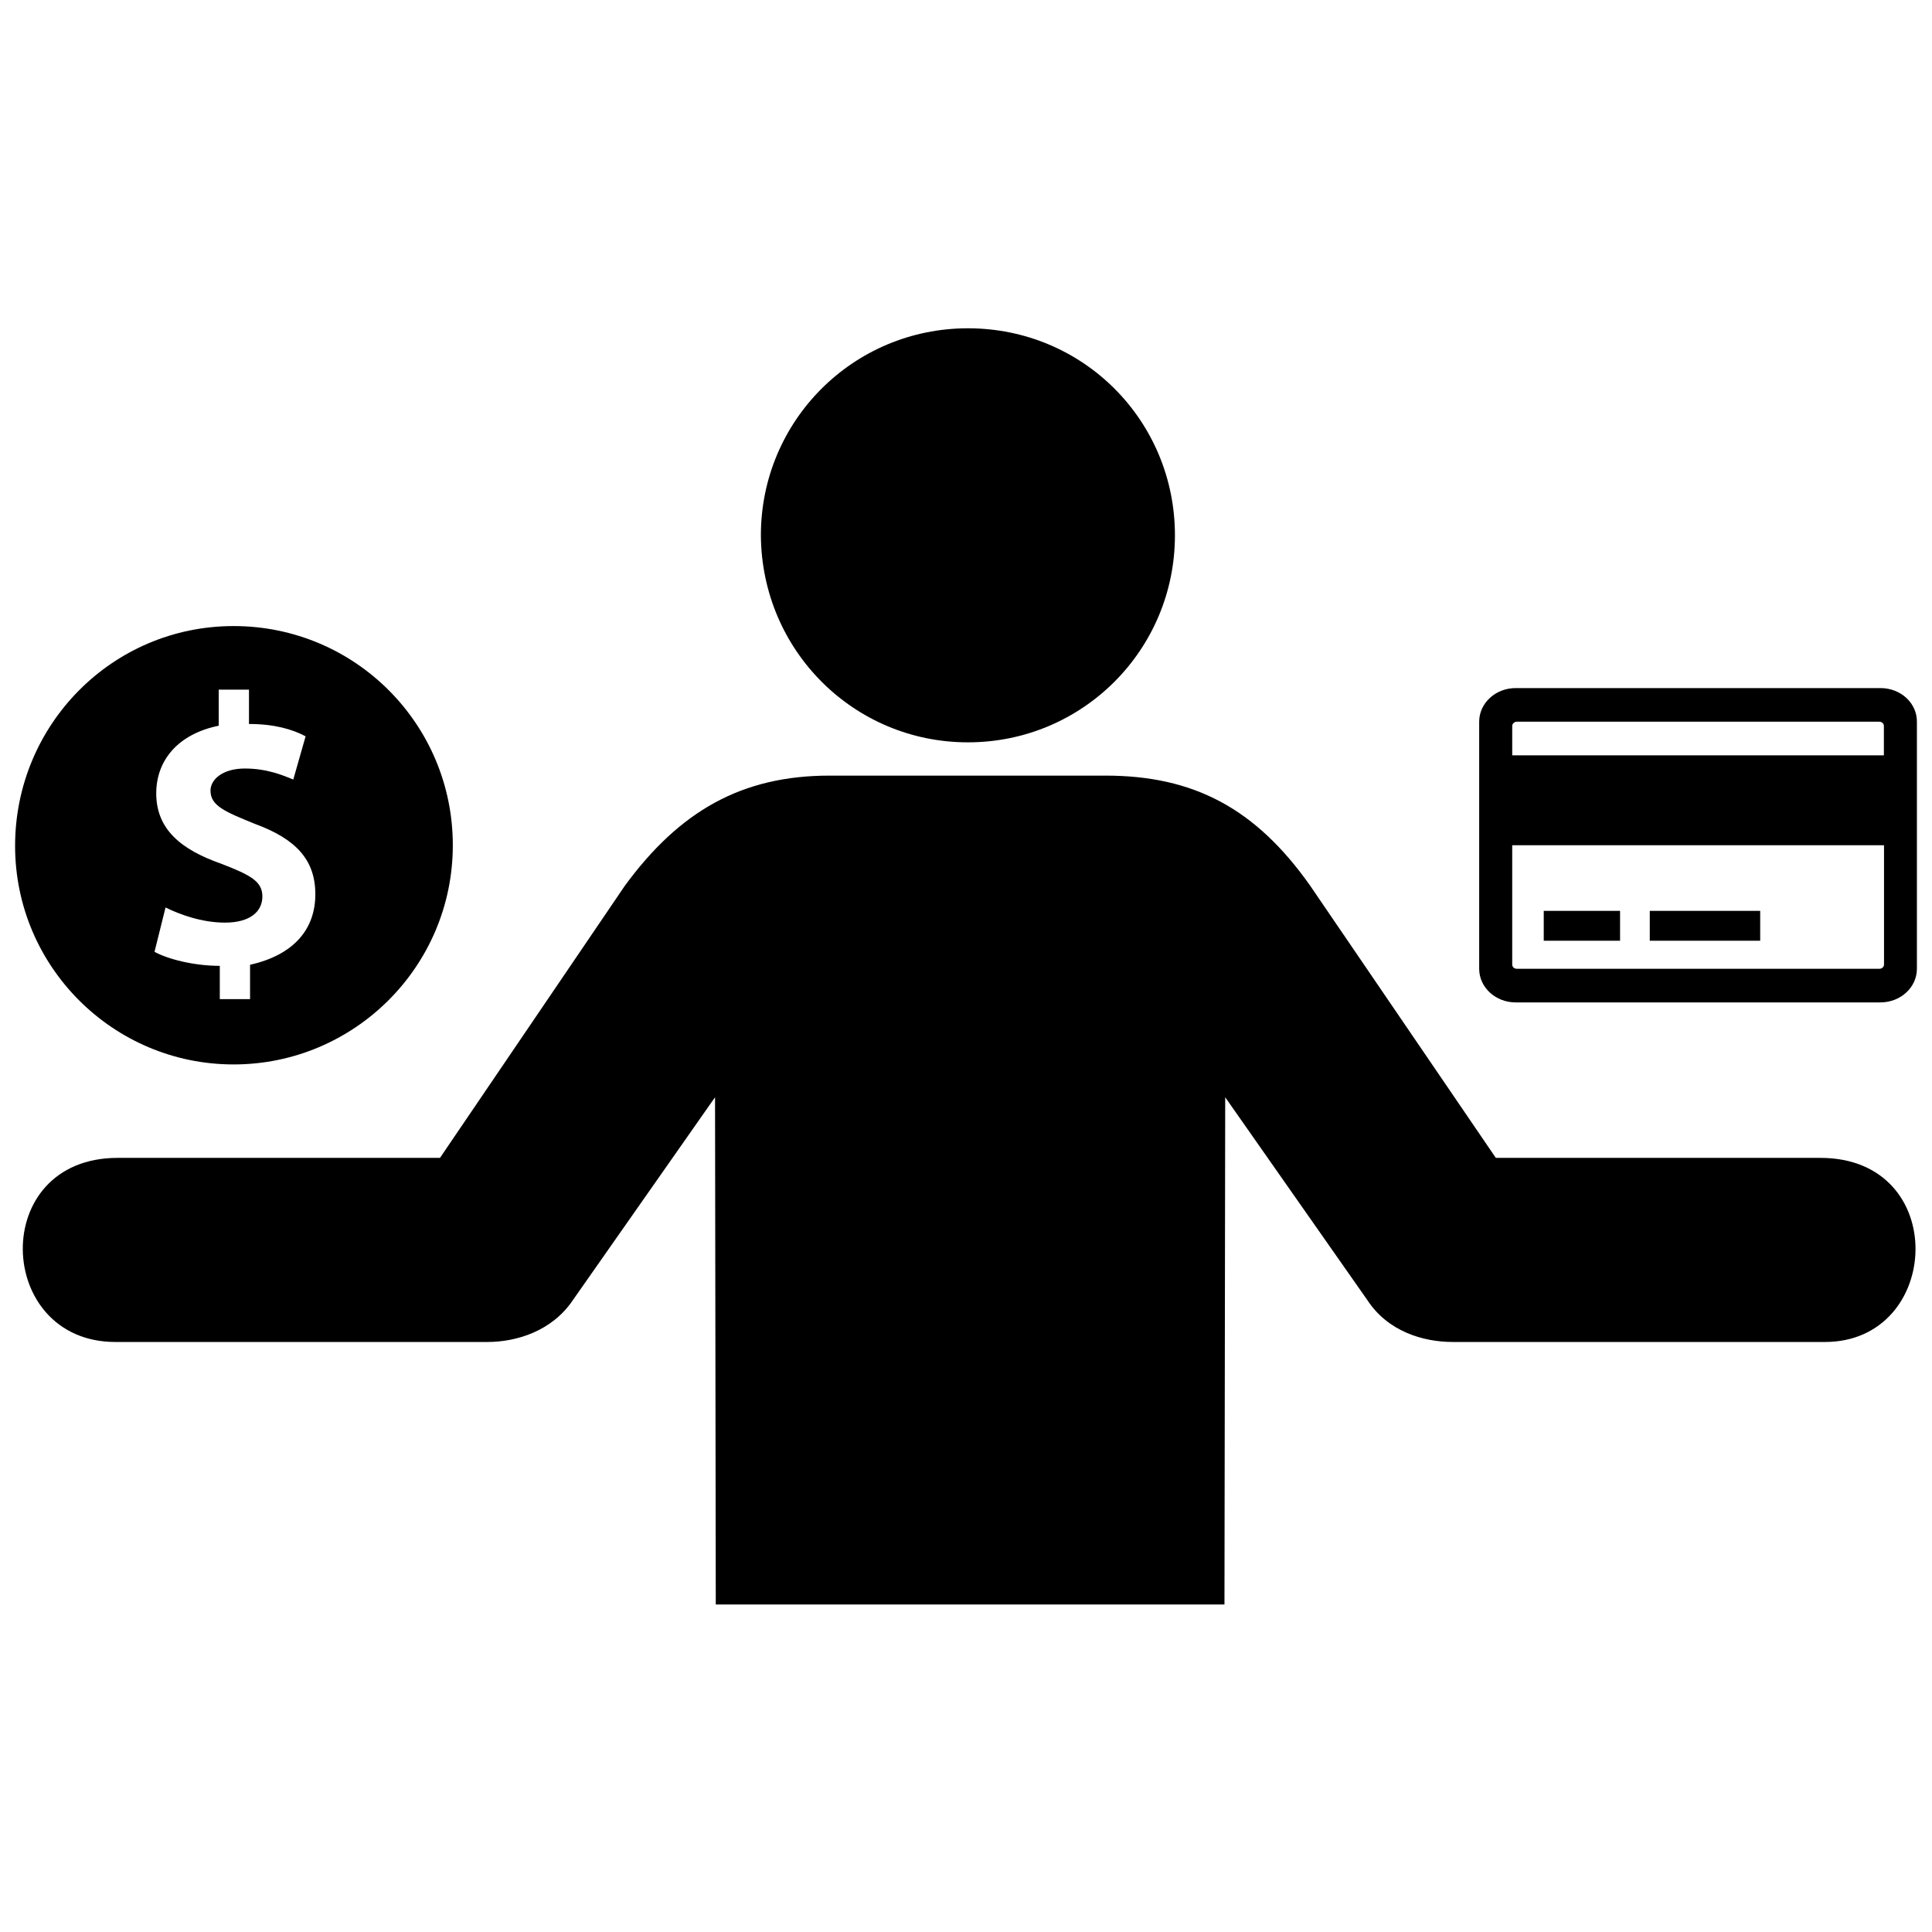 <?xml version="1.0" encoding="utf-8"?>
<!-- Uploaded to: SVG Repo, www.svgrepo.com, Generator: SVG Repo Mixer Tools -->
<svg fill="#000000" version="1.1" id="Layer_1" xmlns="http://www.w3.org/2000/svg" xmlns:xlink="http://www.w3.org/1999/xlink" 
	 width="800px" height="800px" viewBox="0 0 256 173" enable-background="new 0 0 256 173" xml:space="preserve">
<path d="M128.253,56.864c15.186,0,27.432-12.247,27.432-27.432S143.536,2,128.253,2
	c-15.186,0-27.432,12.247-27.432,27.432C100.918,44.716,113.165,56.864,128.253,56.864z M64.571,136.32h-49.28
	c-15.969,0-16.851-24.395,0.294-24.395H58.3l24.493-36.054c7.25-9.895,15.48-14.598,27.138-14.598h36.544
	c11.659,0,19.888,4.311,27.138,14.598l24.591,36.054h43.01c17.243,0,16.165,24.395,0.588,24.395h-49.28
	c-3.919,0-8.622-1.372-11.365-5.584l-18.811-26.844l-0.098,67.209H94.844l-0.098-67.209l-18.811,26.844
	C73.192,134.85,68.49,136.32,64.571,136.32z"/>
<g>
	<path d="M249.183,49.674h-48.347c-2.678,0-4.837,1.999-4.837,4.457v32.737c0,2.458,2.159,4.457,4.837,4.457h48.327
		c2.678,0,4.837-1.999,4.837-4.457V54.131C254.02,51.673,251.861,49.674,249.183,49.674z M249.643,86.309c0,0.3-0.28,0.56-0.6,0.56
		h-48.067c-0.34,0-0.6-0.26-0.6-0.56V70.5h49.266V86.309z M249.643,58.588h-49.266v-3.897c0-0.3,0.28-0.56,0.6-0.56h48.047
		c0.34,0,0.6,0.26,0.6,0.56v3.897H249.643z"/>
	<rect x="204.554" y="79.194" width="10.113" height="3.957"/>
	<rect x="218.604" y="79.194" width="14.63" height="3.957"/>
</g>
<path d="M30.957,99.543C46.939,99.543,60,86.568,60,70.5S47.025,41.457,30.957,41.457S2,54.518,2,70.586
	C2,86.568,14.975,99.543,30.957,99.543z M29.353,72.963c-5.327-1.862-8.65-4.554-8.65-9.337c0-4.411,2.921-7.877,8.278-8.965v-4.783
	h4.01v4.554c3.322,0,5.728,0.687,7.504,1.633l-1.633,5.728c-1.318-0.544-3.466-1.461-6.416-1.461s-4.554,1.461-4.554,2.921
	c0,2.005,1.862,2.778,5.872,4.411c5.471,2.005,8.02,4.783,8.02,9.337c0,4.554-2.778,8.02-8.65,9.337v4.554h-4.01v-4.411
	c-3.466,0-6.96-0.917-8.65-1.862l1.461-5.872c1.862,0.917,4.783,2.005,7.877,2.005c3.322,0,4.955-1.461,4.955-3.466
	S33.191,74.453,29.353,72.963z"/>
<g id="shopping_cart">
</g>
<g id="cross">
</g>
<g id="leaf">
</g>
</svg>